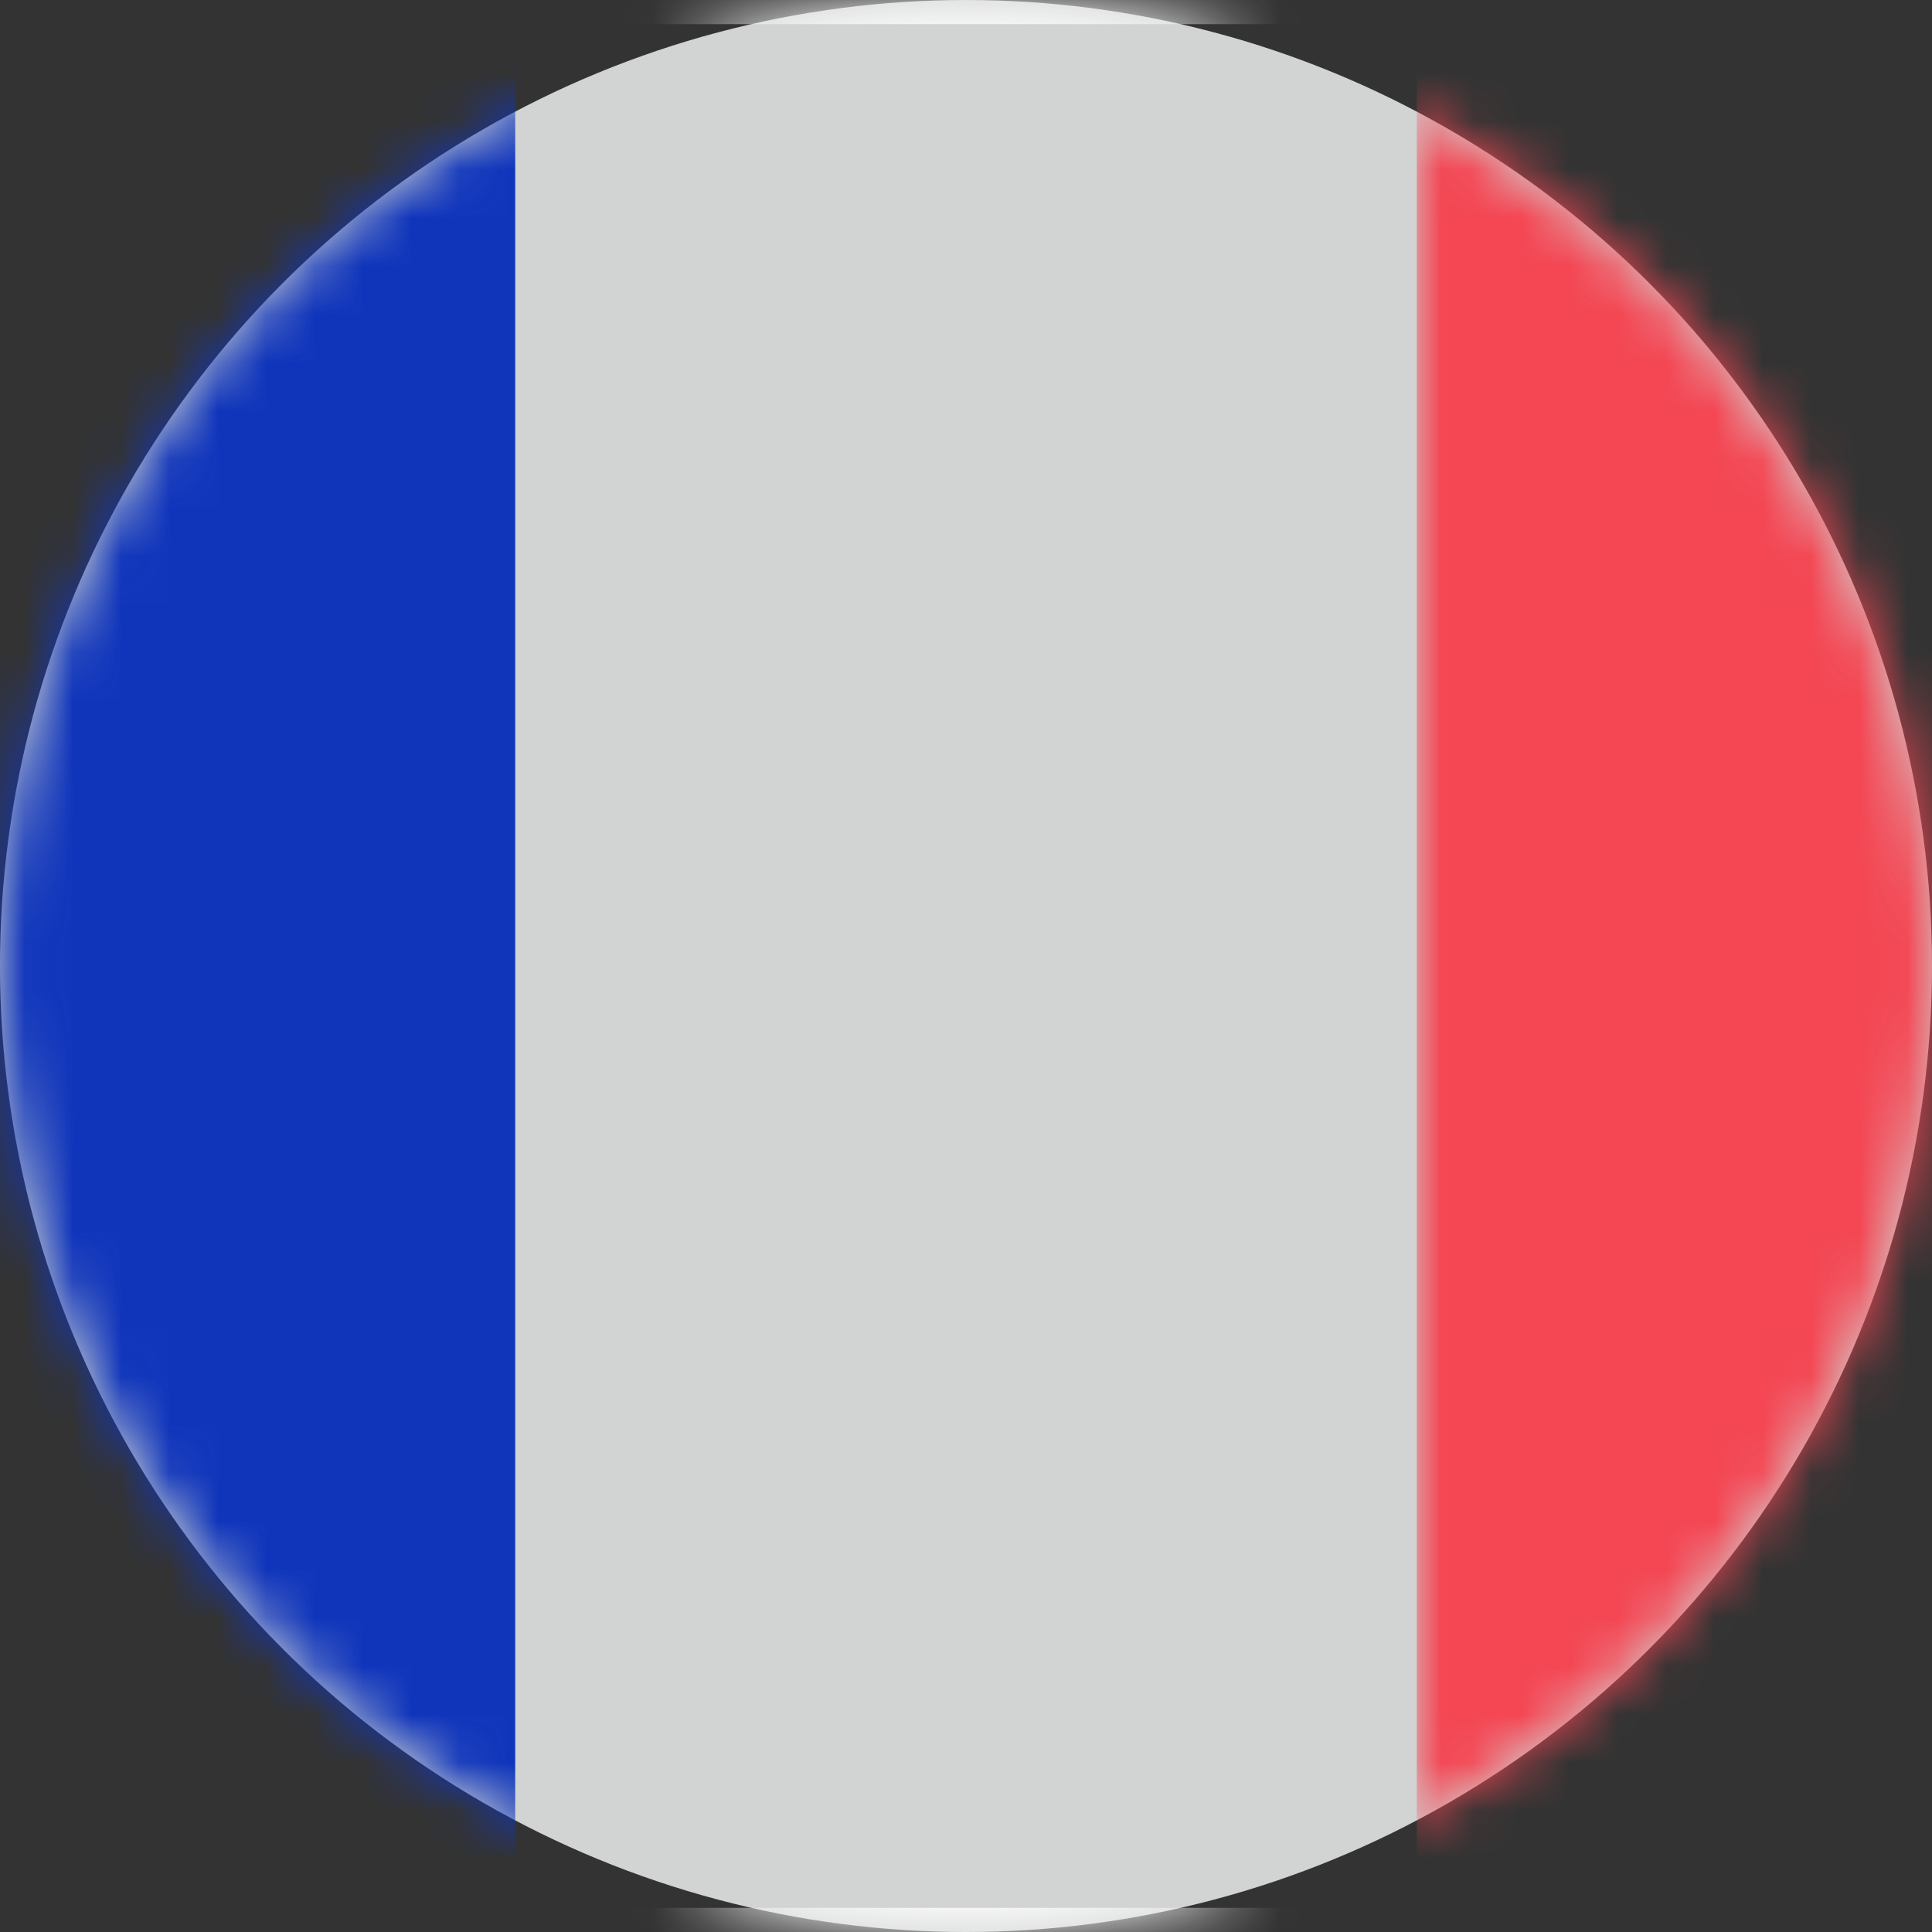 <?xml version="1.0" encoding="UTF-8"?>
<svg width="40px" height="40px" viewBox="0 0 40 40" version="1.1" xmlns="http://www.w3.org/2000/svg" xmlns:xlink="http://www.w3.org/1999/xlink">
    <rect x="0" y="0" width="40" height="40" fill="#333333" stroke="none"/>
    <title>France-flag</title>
<defs>
        <circle id="path-1" cx="20" cy="20" r="20"></circle>
        <rect id="path-3" x="0" y="0" width="56" height="40" rx="2"></rect>
    </defs>
    <g id="Page-1" stroke="none" stroke-width="1" fill="none" fill-rule="evenodd">
        <g id="France-flag">
            <mask id="mask-2" fill="white">
                <use xlink:href="#path-1"></use>
            </mask>
            <use id="Mask" fill="#D1D4D3" xlink:href="#path-1"></use>
            <g id="France" mask="url(#mask-2)">
                <g transform="translate(-8, 0)">
                    <mask id="mask-4" fill="white">
                        <use xlink:href="#path-3"></use>
                    </mask>
                    <rect stroke="#F5F5F5" stroke-width="0.5" x="0.25" y="0.25" width="55.5" height="39.5" rx="2"></rect>
                    <rect id="Mask" stroke="none" fill="#F44653" fill-rule="evenodd" mask="url(#mask-4)" x="37.333" y="0" width="18.667" height="40"></rect>
                    <rect id="Rectangle-2" stroke="none" fill="#1035BB" fill-rule="evenodd" mask="url(#mask-4)" x="0" y="0" width="18.667" height="40"></rect>
                </g>
            </g>
        </g>
    </g>
</svg>